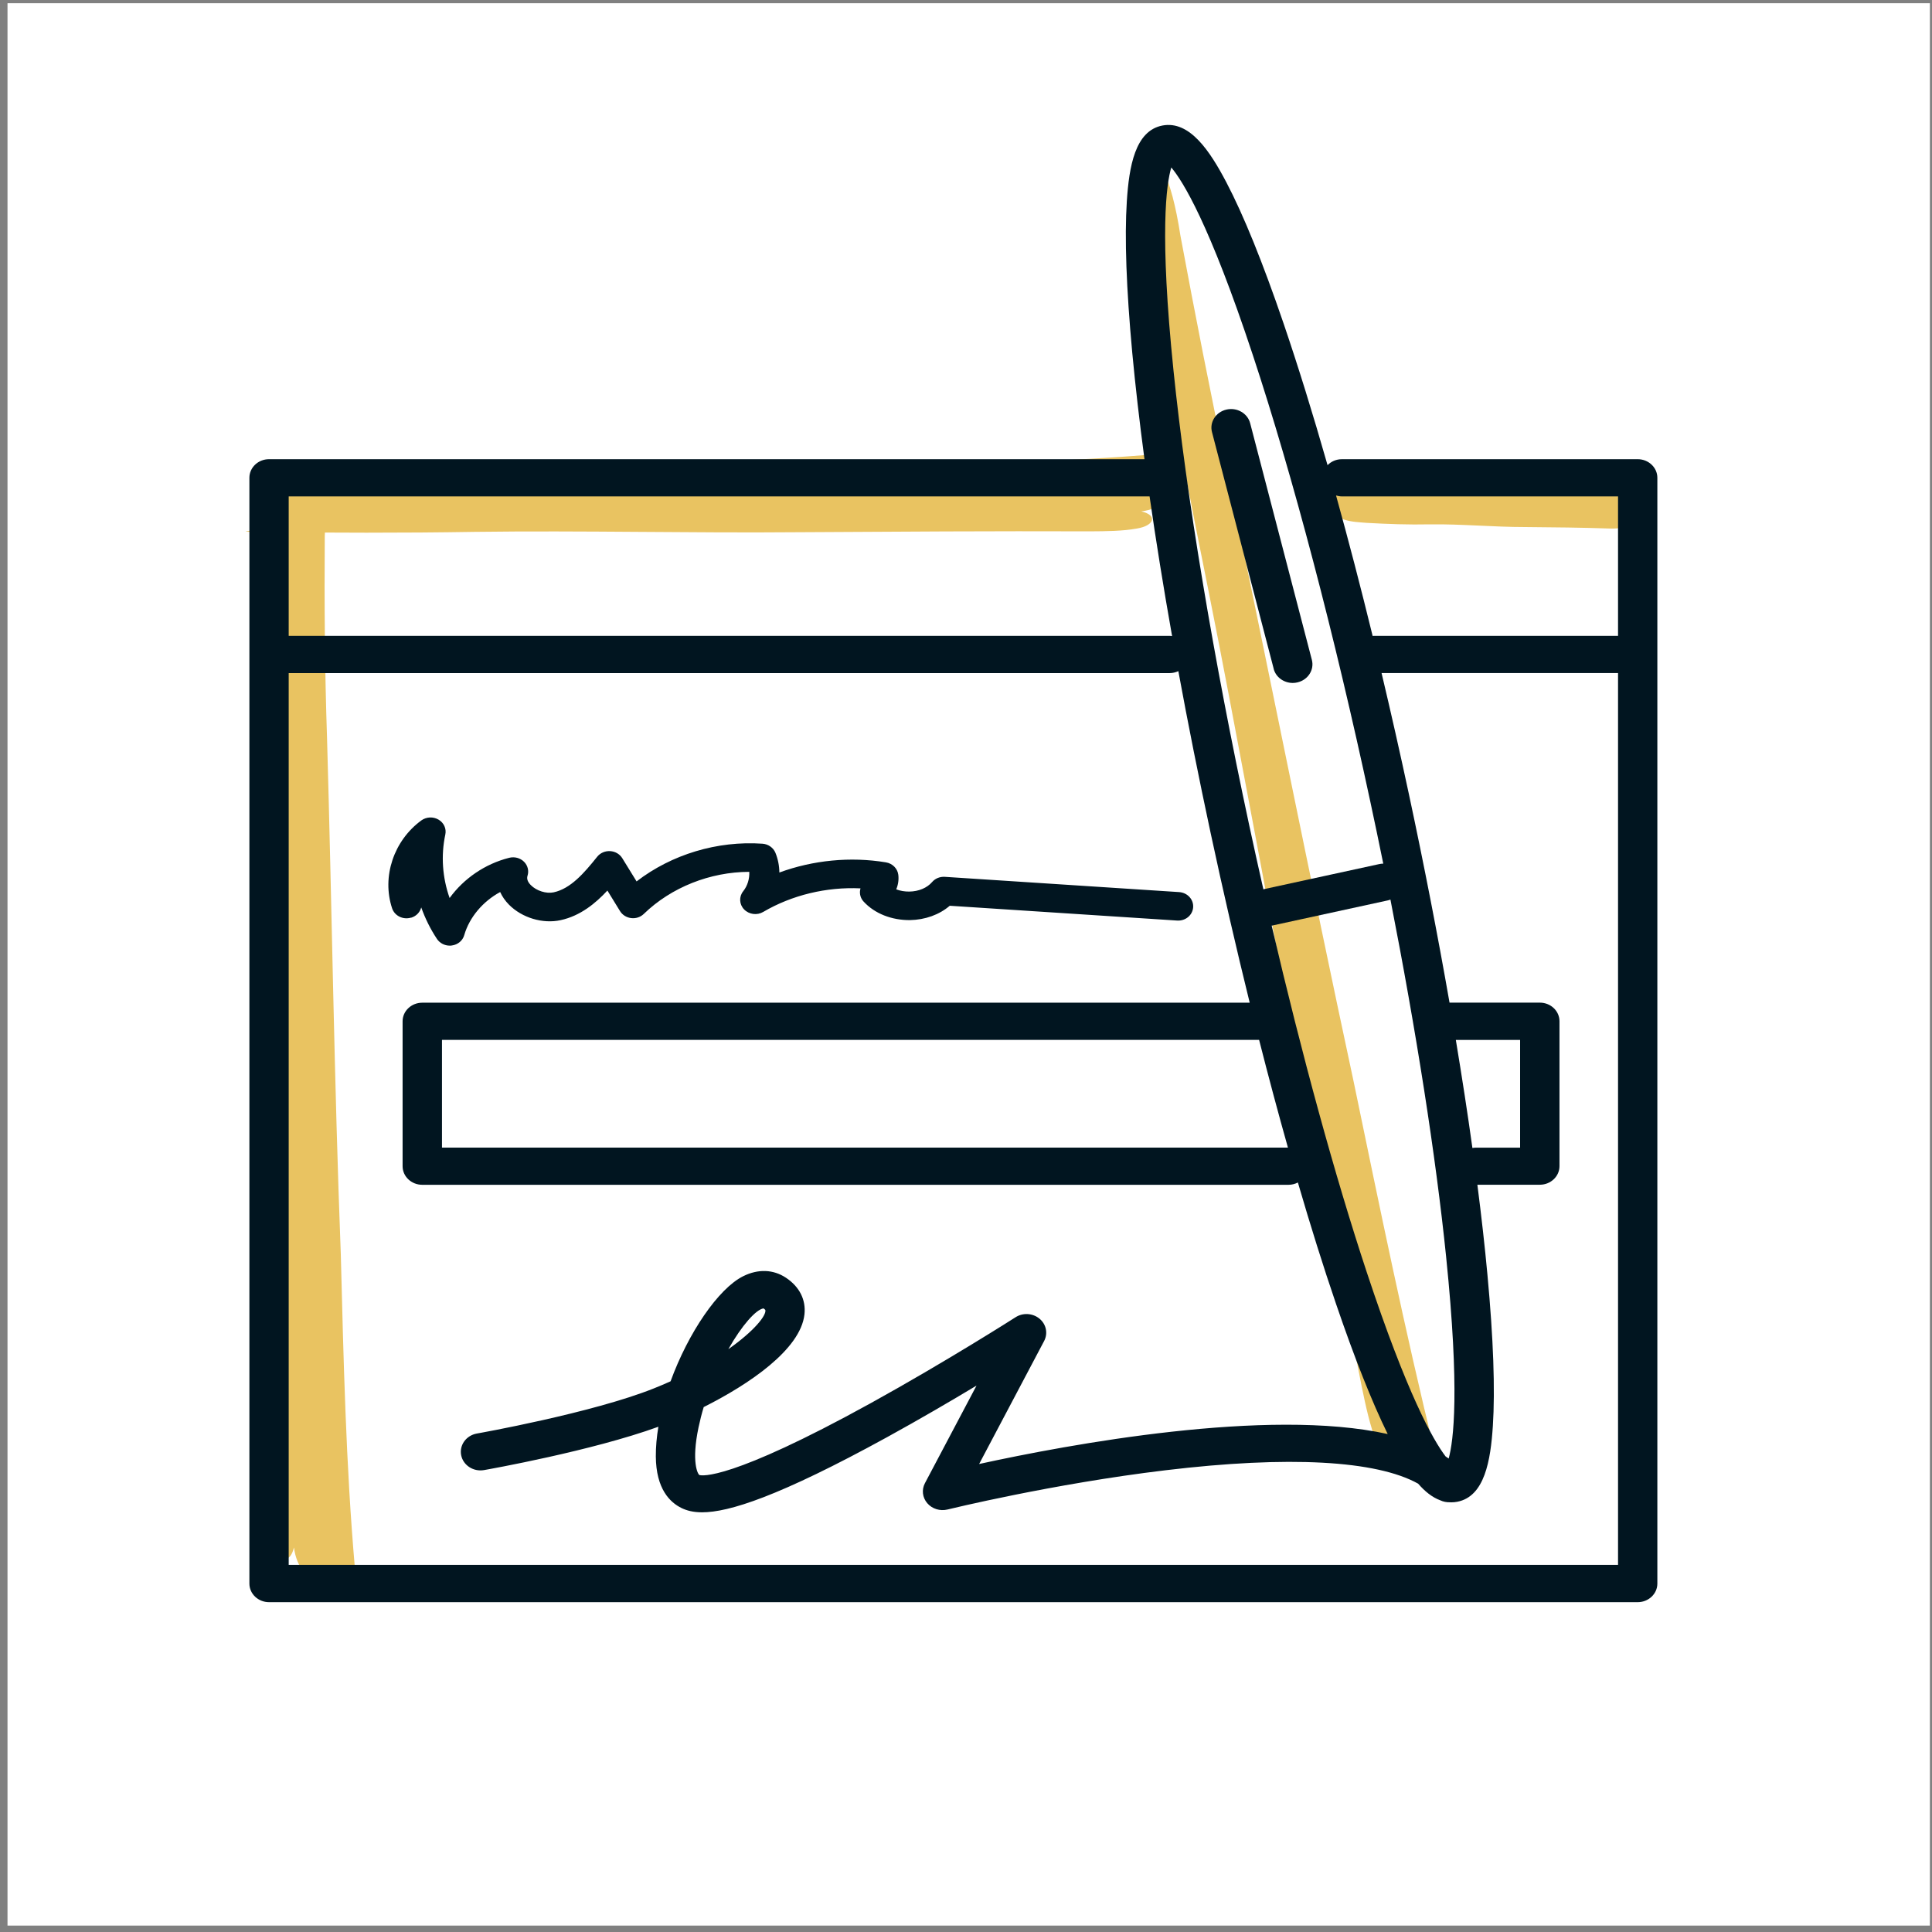 <svg fill="none" height="201" viewBox="0 0 201 201" width="201" xmlns="http://www.w3.org/2000/svg"><rect x="0" y="0" width="201" height="201" fill="#808080" stroke="none"/><path d="m.781.334h200v200h-200z" fill="#fff"/><g fill="#e9c361"><path d="m144.216 149.151c.108 2.203-.808 1.857-1.464-.4-.575-1.875-.998-4.06-1.396-6.084-2.424-12.777-4.924-25.537-7.424-38.314-2.822-14.27-5.341-28.57-8.194-42.834-1.932-9.529-3.744-19.07-5.505-28.606-1.035-5.839-3.018-15.643-1.237-16.539 1.376-.758 2.847 1.881 3.806 8.108 1.534 8.234 3.144 16.467 4.88 24.677 4.413 21.124 8.611 42.243 13.144 63.355 2.696 12.992 5.322 25.871 8.453 38.595-.322 3.594-3.699 3.063-5.063-1.965z"/><path d="m30.588 160.973c-.423 1.827-1.572 1.421-1.888-.514-.297-1.612-.303-3.463-.316-5.176.013-10.813-.069-21.62-.158-32.439-.133-12.091.151-24.164-.032-36.254-.152-8.078-.139-16.151-.07-24.217.107-4.932-.044-13.243 2.601-13.751 2.058-.448 3.377 1.905 3.062 7.153-.051 6.962 0 13.936.234 20.904.518 17.93.745 35.819 1.433 53.755.29 11.022.524 21.942 1.477 32.803-1.37 2.913-5.808 2.048-6.351-2.257z"/><path d="m118.758 53.208c1.704.4 1.332 1.487-.48 1.779-1.502.275-3.226.281-4.829.292-10.076-.036-20.158.03-30.24.09-11.275.102-22.531-.185-33.8-.036-7.531.125-15.057.102-22.575.018-4.602-.107 4.905.018 4.425-2.484-.423-1.946 1.774-3.188 6.66-2.884 6.49.06-4.261.018 2.235-.185 16.711-.46 33.39-.639 50.113-1.26 10.278-.257 20.454-.46 30.58-1.337 2.721 1.302 1.92 5.493-2.095 6z"/><path d="m169.054 53.346c.505.34.404 1.218-.126 1.445-.436.215-.941.203-1.408.197-2.948-.102-5.896-.131-8.851-.155-3.295 0-6.597-.322-9.892-.281-2.203.048-4.407-.03-6.61-.155-1.345-.125-3.611-.078-3.775-2.114-.139-1.588.492-2.579 1.925-2.293 1.901.096 3.807.114 5.701 0 4.886-.245 9.766-.269 14.659-.645 3.005-.131 5.985-.221 8.939-.86.808 1.075.606 4.478-.562 4.86z"/></g><g fill="#011520"><path d="m170.381 47.774h-30.776c-.593 0-1.117.239-1.49.621-1.527-5.35-3.068-10.317-4.577-14.748-2.165-6.347-4.172-11.291-5.959-14.694-1.692-3.218-3.801-6.436-6.648-5.893-2.847.549-3.466 4.287-3.699 7.875-.246 3.797-.051 9.087.562 15.733.322 3.445.751 7.171 1.275 11.105h-91.078c-1.13 0-2.045.866-2.045 1.935v115.043c0 1.069.915 1.935 2.045 1.935h142.39c1.13 0 2.046-.866 2.046-1.935v-115.043c0-1.069-.916-1.935-2.046-1.935zm-30.776 3.869h28.731v14.509h-25.41c-.044 0-.082.012-.12.012-1.244-5.087-2.519-9.983-3.807-14.616.19.054.392.096.6.096zm-17.746-34.218c1.175 1.385 3.952 5.804 8.491 19.542 4.148 12.55 8.491 29.053 12.222 46.476.461 2.15.909 4.287 1.339 6.407-.139 0-.284.018-.423.048l-12.052 2.621c-.499-2.203-.991-4.424-1.471-6.663-3.737-17.422-6.534-34.224-7.878-47.312-1.471-14.324-.739-19.417-.228-21.124zm31.326 102.003c-.499-3.594-1.08-7.35-1.724-11.236h6.686v11.207h-4.596c-.126 0-.246.012-.366.035zm-2.734 11.327c1.433 13.965.77 19.154.265 20.987-.107-.072-.214-.149-.322-.221-1.307-1.726-3.996-6.454-8.207-19.184-3.308-10.007-6.736-22.533-9.886-36.033l12.102-2.633c.089-.018.171-.054.253-.084 2.689 13.715 4.716 26.641 5.795 37.162zm-16.458-11.362h-88.01v-11.207h85.011c.985 3.875 1.989 7.624 2.999 11.207zm-14.394-67.75c.663 4.615 1.446 9.482 2.342 14.533-.082-.006-.157-.024-.24-.024h-91.665v-14.509zm-89.563 111.169v-92.785h91.659c.322 0 .625-.078.897-.203 1.003 5.451 2.127 11.088 3.352 16.808 1.3 6.066 2.67 11.995 4.072 17.686h-86.085c-1.13 0-2.046.865-2.046 1.934v15.076c0 1.069.915 1.935 2.046 1.935h90.131c.354 0 .676-.09.966-.239 1.326 4.549 2.658 8.795 3.971 12.634 1.932 5.66 3.738 10.204 5.373 13.535-12.469-2.776-33.22 1.087-42.506 3.117l6.761-12.795c.417-.788.221-1.744-.48-2.323-.7-.579-1.723-.645-2.493-.149-.07.048-7.273 4.639-15.076 8.944-14.659 8.09-17.563 7.547-17.815 7.469-.158-.077-.859-1.319-.088-4.967.151-.711.328-1.415.537-2.102 4.703-2.358 10.076-5.988 10.48-9.637.17-1.528-.518-2.889-1.938-3.827-1.313-.866-2.885-.919-4.426-.155-2.588 1.284-5.726 5.893-7.563 10.938-.555.251-1.13.496-1.73.735-6.389 2.561-18.302 4.681-18.422 4.699-1.111.197-1.843 1.206-1.635 2.257.208 1.05 1.275 1.743 2.386 1.546.48-.084 11.218-1.994 18.131-4.508-.177 1.063-.272 2.102-.265 3.093.025 3.379 1.471 4.782 2.683 5.368.53.256 1.193.441 2.127.441 2.771 0 7.961-1.618 19.255-7.821 3.358-1.845 6.629-3.756 9.299-5.362l-5.366 10.15c-.36.681-.265 1.493.24 2.084.505.591 1.332.848 2.108.657.107-.024 10.921-2.675 22.689-4.084 12.79-1.535 21.931-1.027 26.275 1.397.701.806 1.458 1.421 2.291 1.726.322.155.682.22 1.036.209.038 0 .075.006.113.006.209 0 .417-.018.632-.06 2.847-.55 3.466-4.287 3.699-7.876.246-3.797.057-9.087-.562-15.732-.271-2.938-.625-6.079-1.048-9.374h6.496c1.13 0 2.046-.866 2.046-1.935v-15.076c0-1.069-.916-1.934-2.046-1.934h-9.393c-1.212-6.932-2.627-14.211-4.217-21.644-.922-4.299-1.875-8.526-2.854-12.646h24.602v92.785h-138.3zm45.744-22.456c1.408-2.484 2.873-4.12 3.655-4.234.151.102.189.168.189.168.126.549-1.143 2.173-3.845 4.072z"/><path d="m132.506 69.577c.227.884 1.067 1.475 1.988 1.475.164 0 .329-.018.493-.06 1.098-.257 1.767-1.308 1.496-2.341l-6.42-24.623c-.272-1.039-1.383-1.672-2.475-1.415-1.099.257-1.768 1.308-1.496 2.341l6.42 24.623z"/><path d="m42.763 95.48c.549-.161.934-.579 1.061-1.075.41 1.146.953 2.251 1.635 3.278.29.436.795.699 1.332.699.076 0 .151 0 .227-.018.619-.084 1.124-.507 1.282-1.081.537-1.863 1.951-3.511 3.737-4.478.208.46.511.902.909 1.308 1.357 1.373 3.516 2.024 5.379 1.618 2.064-.448 3.649-1.767 4.867-3.081l1.313 2.138c.246.4.675.669 1.162.728.486.06.972-.102 1.313-.436 2.86-2.77 6.888-4.365 10.972-4.377.038.717-.183 1.457-.631 2.018-.455.567-.417 1.367.095 1.893.511.525 1.345.639 1.982.263 2.999-1.761 6.597-2.621 10.126-2.454-.019.054-.032.113-.038.167-.076.436.057.884.366 1.212 1.155 1.254 2.929 1.94 4.817 1.923 1.591-.03 3.055-.561 4.141-1.493l23.649 1.54c.877.06 1.616-.561 1.673-1.379s-.594-1.522-1.458-1.582l-24.381-1.588c-.518-.03-1.004.173-1.326.549-.518.603-1.395.973-2.361.985-.48.006-.953-.072-1.364-.233.202-.478.278-.997.215-1.517-.082-.651-.606-1.176-1.288-1.29-3.693-.615-7.582-.227-11.086 1.057-.006-.699-.145-1.403-.41-2.054-.221-.531-.745-.902-1.345-.943-4.697-.328-9.457 1.117-13.1 3.923l-1.49-2.418c-.265-.43-.739-.705-1.263-.734-.524-.03-1.029.191-1.345.585-1.383 1.732-2.772 3.32-4.527 3.702-.77.167-1.793-.155-2.38-.752-.328-.328-.442-.657-.341-.973.164-.513.025-1.075-.372-1.463-.391-.388-.979-.543-1.528-.406-2.525.633-4.741 2.167-6.206 4.186-.751-2.114-.915-4.412-.448-6.604.133-.609-.151-1.23-.707-1.552-.556-.328-1.269-.293-1.787.084-2.873 2.102-4.129 5.857-3.043 9.141.259.782 1.136 1.218 1.963.973z"/></g></svg>